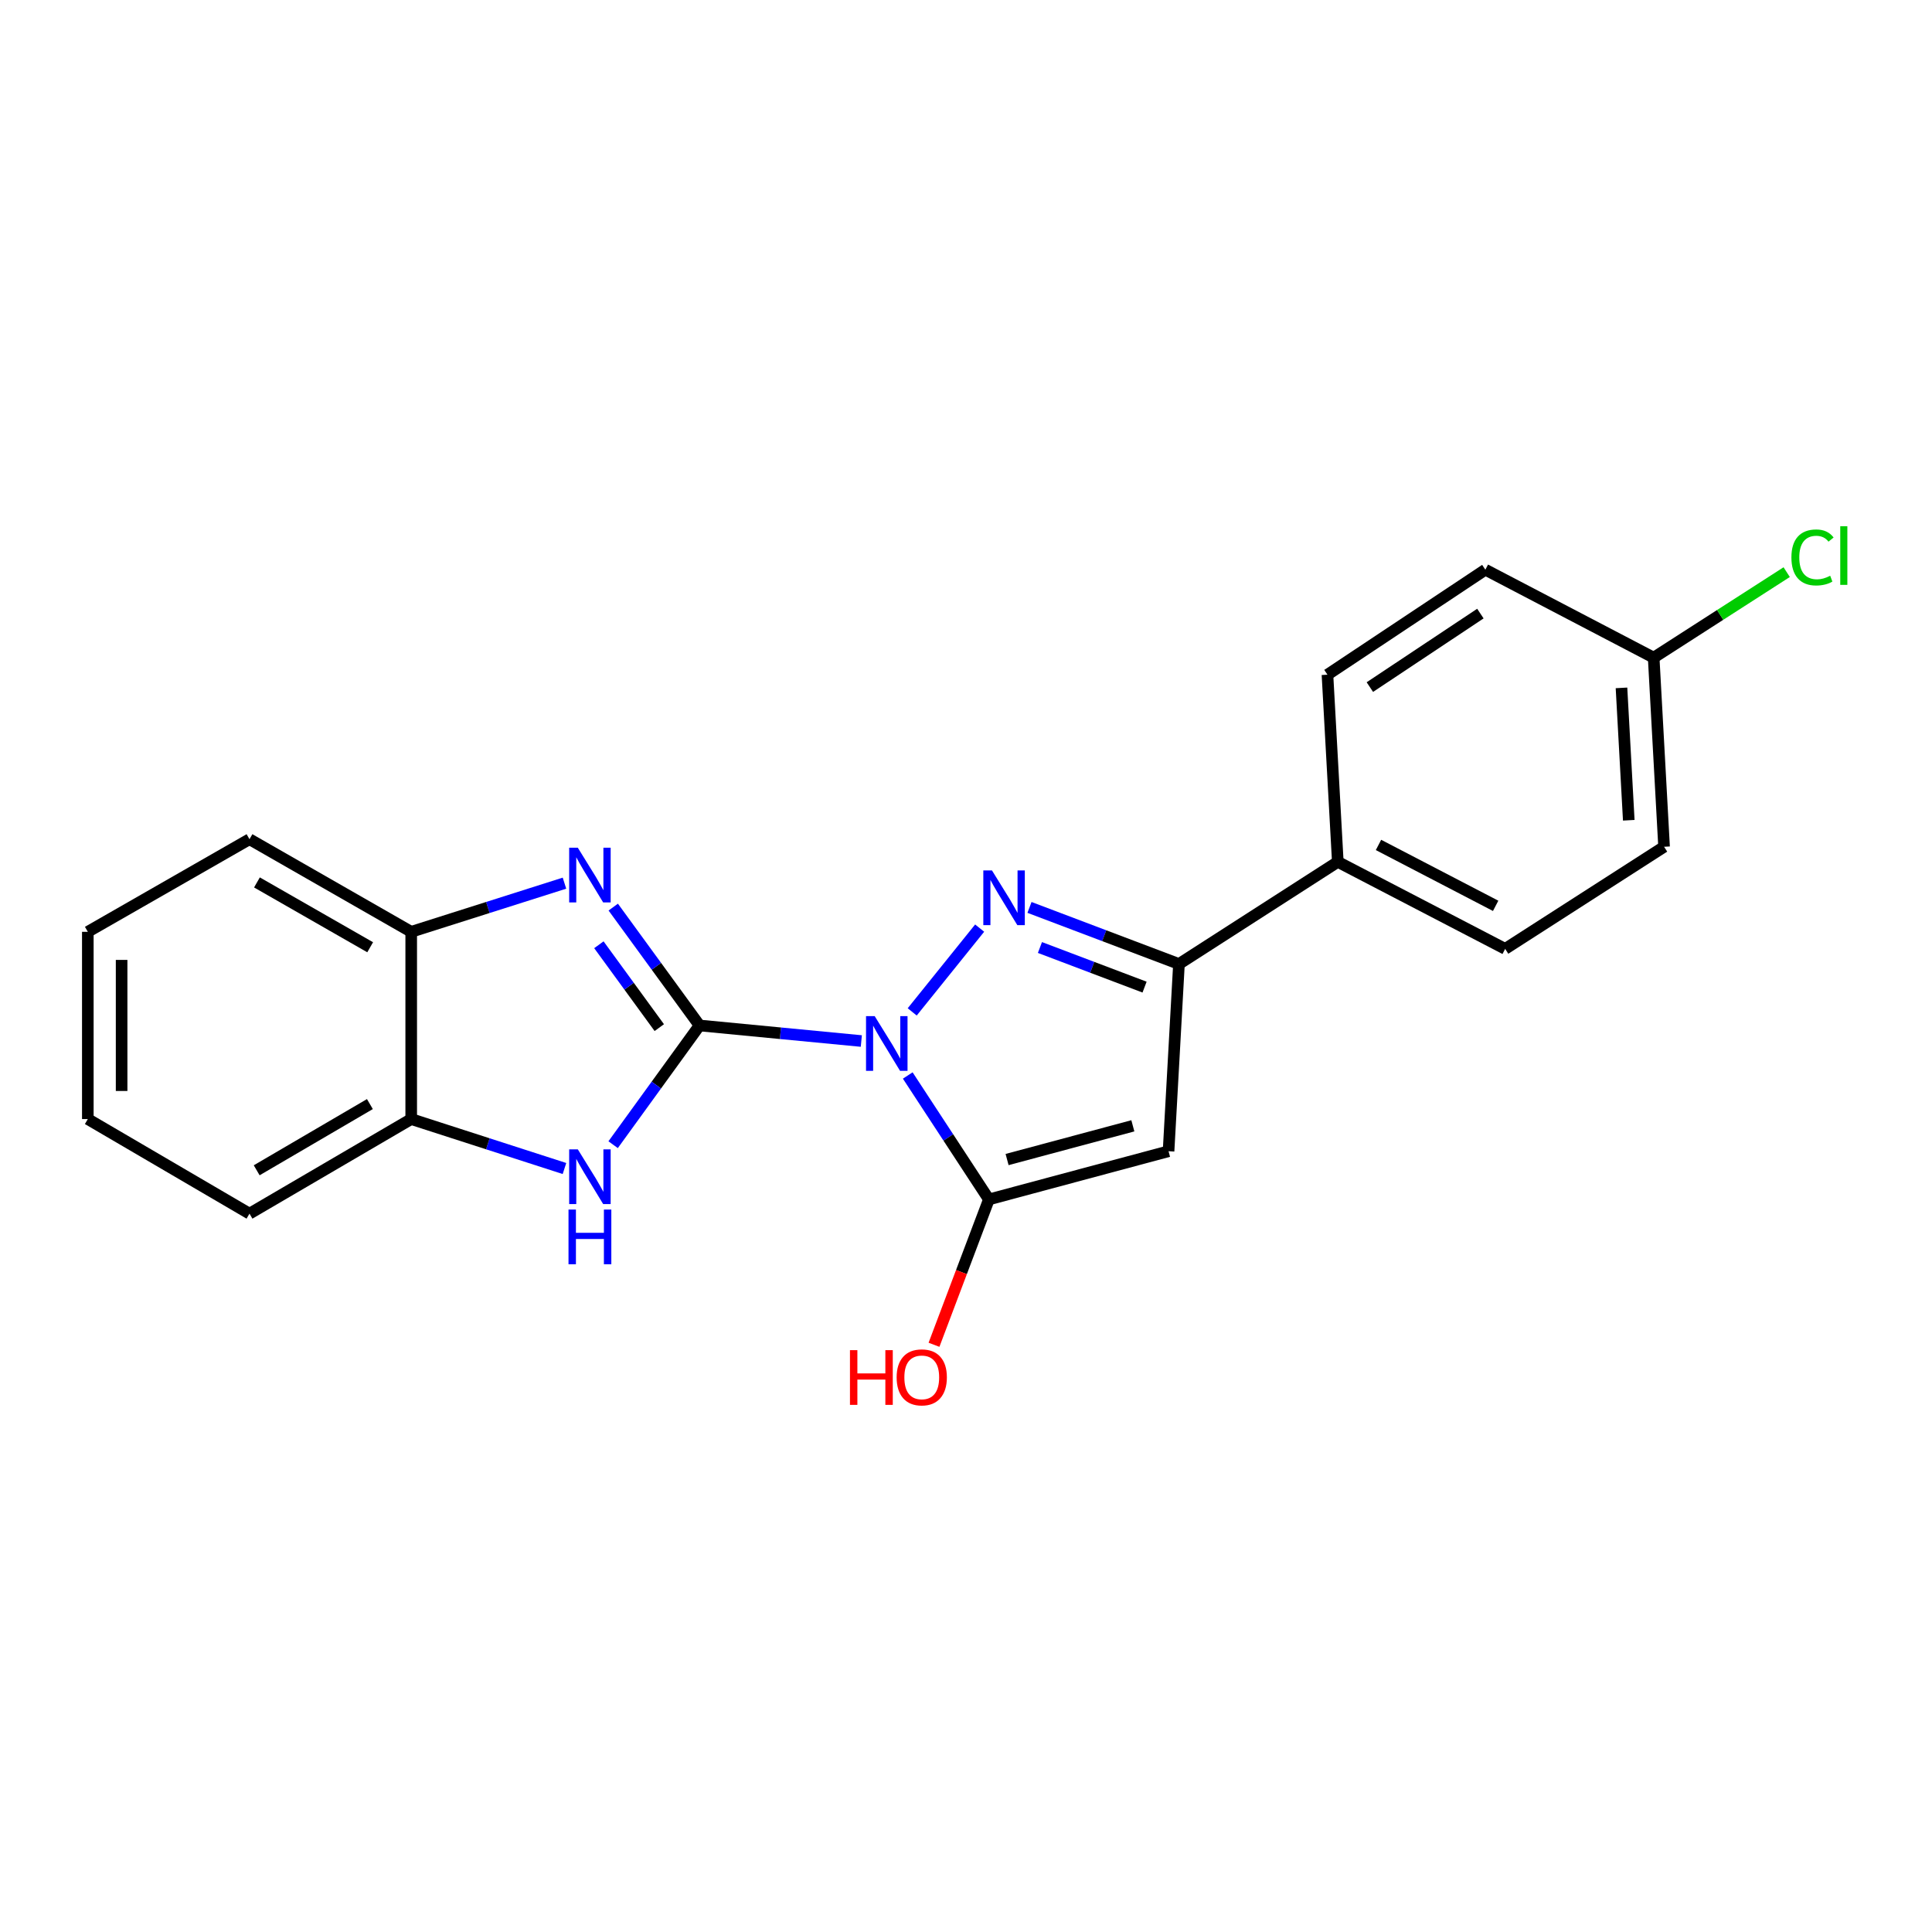<?xml version='1.0' encoding='iso-8859-1'?>
<svg version='1.1' baseProfile='full'
              xmlns='http://www.w3.org/2000/svg'
                      xmlns:rdkit='http://www.rdkit.org/xml'
                      xmlns:xlink='http://www.w3.org/1999/xlink'
                  xml:space='preserve'
width='1000px' height='1000px' viewBox='0 0 1000 1000'>
<!-- END OF HEADER -->
<rect style='opacity:1.0;fill:#FFFFFF;stroke:none' width='1000' height='1000' x='0' y='0'> </rect>
<path class='bond-0' d='M 445.821,538.835 L 403.951,534.809' style='fill:none;fill-rule:evenodd;stroke:#0000FF;stroke-width:6px;stroke-linecap:butt;stroke-linejoin:miter;stroke-opacity:1' />
<path class='bond-0' d='M 403.951,534.809 L 362.08,530.782' style='fill:none;fill-rule:evenodd;stroke:#000000;stroke-width:6px;stroke-linecap:butt;stroke-linejoin:miter;stroke-opacity:1' />
<path class='bond-1' d='M 472.156,523.754 L 507.067,480.388' style='fill:none;fill-rule:evenodd;stroke:#0000FF;stroke-width:6px;stroke-linecap:butt;stroke-linejoin:miter;stroke-opacity:1' />
<path class='bond-2' d='M 469.847,556.674 L 490.849,588.746' style='fill:none;fill-rule:evenodd;stroke:#0000FF;stroke-width:6px;stroke-linecap:butt;stroke-linejoin:miter;stroke-opacity:1' />
<path class='bond-2' d='M 490.849,588.746 L 511.85,620.818' style='fill:none;fill-rule:evenodd;stroke:#000000;stroke-width:6px;stroke-linecap:butt;stroke-linejoin:miter;stroke-opacity:1' />
<path class='bond-3' d='M 362.08,530.782 L 339.747,500.147' style='fill:none;fill-rule:evenodd;stroke:#000000;stroke-width:6px;stroke-linecap:butt;stroke-linejoin:miter;stroke-opacity:1' />
<path class='bond-3' d='M 339.747,500.147 L 317.415,469.511' style='fill:none;fill-rule:evenodd;stroke:#0000FF;stroke-width:6px;stroke-linecap:butt;stroke-linejoin:miter;stroke-opacity:1' />
<path class='bond-3' d='M 341.245,531.896 L 325.612,510.451' style='fill:none;fill-rule:evenodd;stroke:#000000;stroke-width:6px;stroke-linecap:butt;stroke-linejoin:miter;stroke-opacity:1' />
<path class='bond-3' d='M 325.612,510.451 L 309.98,489.006' style='fill:none;fill-rule:evenodd;stroke:#0000FF;stroke-width:6px;stroke-linecap:butt;stroke-linejoin:miter;stroke-opacity:1' />
<path class='bond-5' d='M 362.08,530.782 L 339.716,561.637' style='fill:none;fill-rule:evenodd;stroke:#000000;stroke-width:6px;stroke-linecap:butt;stroke-linejoin:miter;stroke-opacity:1' />
<path class='bond-5' d='M 339.716,561.637 L 317.353,592.492' style='fill:none;fill-rule:evenodd;stroke:#0000FF;stroke-width:6px;stroke-linecap:butt;stroke-linejoin:miter;stroke-opacity:1' />
<path class='bond-6' d='M 532.862,469.675 L 571.543,484.32' style='fill:none;fill-rule:evenodd;stroke:#0000FF;stroke-width:6px;stroke-linecap:butt;stroke-linejoin:miter;stroke-opacity:1' />
<path class='bond-6' d='M 571.543,484.32 L 610.224,498.966' style='fill:none;fill-rule:evenodd;stroke:#000000;stroke-width:6px;stroke-linecap:butt;stroke-linejoin:miter;stroke-opacity:1' />
<path class='bond-6' d='M 538.272,490.427 L 565.349,500.679' style='fill:none;fill-rule:evenodd;stroke:#0000FF;stroke-width:6px;stroke-linecap:butt;stroke-linejoin:miter;stroke-opacity:1' />
<path class='bond-6' d='M 565.349,500.679 L 592.425,510.931' style='fill:none;fill-rule:evenodd;stroke:#000000;stroke-width:6px;stroke-linecap:butt;stroke-linejoin:miter;stroke-opacity:1' />
<path class='bond-4' d='M 511.85,620.818 L 604.84,595.872' style='fill:none;fill-rule:evenodd;stroke:#000000;stroke-width:6px;stroke-linecap:butt;stroke-linejoin:miter;stroke-opacity:1' />
<path class='bond-4' d='M 521.267,600.181 L 586.359,582.719' style='fill:none;fill-rule:evenodd;stroke:#000000;stroke-width:6px;stroke-linecap:butt;stroke-linejoin:miter;stroke-opacity:1' />
<path class='bond-10' d='M 511.85,620.818 L 497.643,658.437' style='fill:none;fill-rule:evenodd;stroke:#000000;stroke-width:6px;stroke-linecap:butt;stroke-linejoin:miter;stroke-opacity:1' />
<path class='bond-10' d='M 497.643,658.437 L 483.436,696.057' style='fill:none;fill-rule:evenodd;stroke:#FF0000;stroke-width:6px;stroke-linecap:butt;stroke-linejoin:miter;stroke-opacity:1' />
<path class='bond-7' d='M 292.171,457.123 L 252.508,469.717' style='fill:none;fill-rule:evenodd;stroke:#0000FF;stroke-width:6px;stroke-linecap:butt;stroke-linejoin:miter;stroke-opacity:1' />
<path class='bond-7' d='M 252.508,469.717 L 212.844,482.31' style='fill:none;fill-rule:evenodd;stroke:#000000;stroke-width:6px;stroke-linecap:butt;stroke-linejoin:miter;stroke-opacity:1' />
<path class='bond-21' d='M 604.84,595.872 L 610.224,498.966' style='fill:none;fill-rule:evenodd;stroke:#000000;stroke-width:6px;stroke-linecap:butt;stroke-linejoin:miter;stroke-opacity:1' />
<path class='bond-8' d='M 292.168,604.82 L 252.506,592.023' style='fill:none;fill-rule:evenodd;stroke:#0000FF;stroke-width:6px;stroke-linecap:butt;stroke-linejoin:miter;stroke-opacity:1' />
<path class='bond-8' d='M 252.506,592.023 L 212.844,579.226' style='fill:none;fill-rule:evenodd;stroke:#000000;stroke-width:6px;stroke-linecap:butt;stroke-linejoin:miter;stroke-opacity:1' />
<path class='bond-9' d='M 610.224,498.966 L 692.446,446.102' style='fill:none;fill-rule:evenodd;stroke:#000000;stroke-width:6px;stroke-linecap:butt;stroke-linejoin:miter;stroke-opacity:1' />
<path class='bond-17' d='M 212.844,482.31 L 129.134,434.372' style='fill:none;fill-rule:evenodd;stroke:#000000;stroke-width:6px;stroke-linecap:butt;stroke-linejoin:miter;stroke-opacity:1' />
<path class='bond-17' d='M 191.595,490.299 L 132.998,456.742' style='fill:none;fill-rule:evenodd;stroke:#000000;stroke-width:6px;stroke-linecap:butt;stroke-linejoin:miter;stroke-opacity:1' />
<path class='bond-22' d='M 212.844,482.31 L 212.844,579.226' style='fill:none;fill-rule:evenodd;stroke:#000000;stroke-width:6px;stroke-linecap:butt;stroke-linejoin:miter;stroke-opacity:1' />
<path class='bond-18' d='M 212.844,579.226 L 129.134,628.184' style='fill:none;fill-rule:evenodd;stroke:#000000;stroke-width:6px;stroke-linecap:butt;stroke-linejoin:miter;stroke-opacity:1' />
<path class='bond-18' d='M 191.456,571.47 L 132.86,605.741' style='fill:none;fill-rule:evenodd;stroke:#000000;stroke-width:6px;stroke-linecap:butt;stroke-linejoin:miter;stroke-opacity:1' />
<path class='bond-11' d='M 692.446,446.102 L 779.07,491.134' style='fill:none;fill-rule:evenodd;stroke:#000000;stroke-width:6px;stroke-linecap:butt;stroke-linejoin:miter;stroke-opacity:1' />
<path class='bond-11' d='M 713.508,437.336 L 774.145,468.859' style='fill:none;fill-rule:evenodd;stroke:#000000;stroke-width:6px;stroke-linecap:butt;stroke-linejoin:miter;stroke-opacity:1' />
<path class='bond-12' d='M 692.446,446.102 L 687.091,349.225' style='fill:none;fill-rule:evenodd;stroke:#000000;stroke-width:6px;stroke-linecap:butt;stroke-linejoin:miter;stroke-opacity:1' />
<path class='bond-15' d='M 779.07,491.134 L 861.322,438.288' style='fill:none;fill-rule:evenodd;stroke:#000000;stroke-width:6px;stroke-linecap:butt;stroke-linejoin:miter;stroke-opacity:1' />
<path class='bond-14' d='M 687.091,349.225 L 768.818,294.873' style='fill:none;fill-rule:evenodd;stroke:#000000;stroke-width:6px;stroke-linecap:butt;stroke-linejoin:miter;stroke-opacity:1' />
<path class='bond-14' d='M 709.037,355.637 L 766.246,317.591' style='fill:none;fill-rule:evenodd;stroke:#000000;stroke-width:6px;stroke-linecap:butt;stroke-linejoin:miter;stroke-opacity:1' />
<path class='bond-13' d='M 855.938,340.401 L 768.818,294.873' style='fill:none;fill-rule:evenodd;stroke:#000000;stroke-width:6px;stroke-linecap:butt;stroke-linejoin:miter;stroke-opacity:1' />
<path class='bond-16' d='M 855.938,340.401 L 890.363,318.269' style='fill:none;fill-rule:evenodd;stroke:#000000;stroke-width:6px;stroke-linecap:butt;stroke-linejoin:miter;stroke-opacity:1' />
<path class='bond-16' d='M 890.363,318.269 L 924.787,296.137' style='fill:none;fill-rule:evenodd;stroke:#00CC00;stroke-width:6px;stroke-linecap:butt;stroke-linejoin:miter;stroke-opacity:1' />
<path class='bond-23' d='M 855.938,340.401 L 861.322,438.288' style='fill:none;fill-rule:evenodd;stroke:#000000;stroke-width:6px;stroke-linecap:butt;stroke-linejoin:miter;stroke-opacity:1' />
<path class='bond-23' d='M 839.28,356.045 L 843.049,424.566' style='fill:none;fill-rule:evenodd;stroke:#000000;stroke-width:6px;stroke-linecap:butt;stroke-linejoin:miter;stroke-opacity:1' />
<path class='bond-20' d='M 129.134,434.372 L 45.455,482.31' style='fill:none;fill-rule:evenodd;stroke:#000000;stroke-width:6px;stroke-linecap:butt;stroke-linejoin:miter;stroke-opacity:1' />
<path class='bond-19' d='M 129.134,628.184 L 45.455,579.226' style='fill:none;fill-rule:evenodd;stroke:#000000;stroke-width:6px;stroke-linecap:butt;stroke-linejoin:miter;stroke-opacity:1' />
<path class='bond-24' d='M 45.455,579.226 L 45.455,482.31' style='fill:none;fill-rule:evenodd;stroke:#000000;stroke-width:6px;stroke-linecap:butt;stroke-linejoin:miter;stroke-opacity:1' />
<path class='bond-24' d='M 62.947,564.688 L 62.947,496.847' style='fill:none;fill-rule:evenodd;stroke:#000000;stroke-width:6px;stroke-linecap:butt;stroke-linejoin:miter;stroke-opacity:1' />
<path  class='atom-0' d='M 452.735 525.942
L 462.015 540.942
Q 462.935 542.422, 464.415 545.102
Q 465.895 547.782, 465.975 547.942
L 465.975 525.942
L 469.735 525.942
L 469.735 554.262
L 465.855 554.262
L 455.895 537.862
Q 454.735 535.942, 453.495 533.742
Q 452.295 531.542, 451.935 530.862
L 451.935 554.262
L 448.255 554.262
L 448.255 525.942
L 452.735 525.942
' fill='#0000FF'/>
<path  class='atom-2' d='M 513.442 450.532
L 522.722 465.532
Q 523.642 467.012, 525.122 469.692
Q 526.602 472.372, 526.682 472.532
L 526.682 450.532
L 530.442 450.532
L 530.442 478.852
L 526.562 478.852
L 516.602 462.452
Q 515.442 460.532, 514.202 458.332
Q 513.002 456.132, 512.642 455.452
L 512.642 478.852
L 508.962 478.852
L 508.962 450.532
L 513.442 450.532
' fill='#0000FF'/>
<path  class='atom-4' d='M 299.078 438.783
L 308.358 453.783
Q 309.278 455.263, 310.758 457.943
Q 312.238 460.623, 312.318 460.783
L 312.318 438.783
L 316.078 438.783
L 316.078 467.103
L 312.198 467.103
L 302.238 450.703
Q 301.078 448.783, 299.838 446.583
Q 298.638 444.383, 298.278 443.703
L 298.278 467.103
L 294.598 467.103
L 294.598 438.783
L 299.078 438.783
' fill='#0000FF'/>
<path  class='atom-6' d='M 299.078 594.909
L 308.358 609.909
Q 309.278 611.389, 310.758 614.069
Q 312.238 616.749, 312.318 616.909
L 312.318 594.909
L 316.078 594.909
L 316.078 623.229
L 312.198 623.229
L 302.238 606.829
Q 301.078 604.909, 299.838 602.709
Q 298.638 600.509, 298.278 599.829
L 298.278 623.229
L 294.598 623.229
L 294.598 594.909
L 299.078 594.909
' fill='#0000FF'/>
<path  class='atom-6' d='M 294.258 626.061
L 298.098 626.061
L 298.098 638.101
L 312.578 638.101
L 312.578 626.061
L 316.418 626.061
L 316.418 654.381
L 312.578 654.381
L 312.578 641.301
L 298.098 641.301
L 298.098 654.381
L 294.258 654.381
L 294.258 626.061
' fill='#0000FF'/>
<path  class='atom-11' d='M 439.94 698.836
L 443.78 698.836
L 443.78 710.876
L 458.26 710.876
L 458.26 698.836
L 462.1 698.836
L 462.1 727.156
L 458.26 727.156
L 458.26 714.076
L 443.78 714.076
L 443.78 727.156
L 439.94 727.156
L 439.94 698.836
' fill='#FF0000'/>
<path  class='atom-11' d='M 464.1 712.916
Q 464.1 706.116, 467.46 702.316
Q 470.82 698.516, 477.1 698.516
Q 483.38 698.516, 486.74 702.316
Q 490.1 706.116, 490.1 712.916
Q 490.1 719.796, 486.7 723.716
Q 483.3 727.596, 477.1 727.596
Q 470.86 727.596, 467.46 723.716
Q 464.1 719.836, 464.1 712.916
M 477.1 724.396
Q 481.42 724.396, 483.74 721.516
Q 486.1 718.596, 486.1 712.916
Q 486.1 707.356, 483.74 704.556
Q 481.42 701.716, 477.1 701.716
Q 472.78 701.716, 470.42 704.516
Q 468.1 707.316, 468.1 712.916
Q 468.1 718.636, 470.42 721.516
Q 472.78 724.396, 477.1 724.396
' fill='#FF0000'/>
<path  class='atom-17' d='M 927.231 288.526
Q 927.231 281.486, 930.511 277.806
Q 933.831 274.086, 940.111 274.086
Q 945.951 274.086, 949.071 278.206
L 946.431 280.366
Q 944.151 277.366, 940.111 277.366
Q 935.831 277.366, 933.551 280.246
Q 931.311 283.086, 931.311 288.526
Q 931.311 294.126, 933.631 297.006
Q 935.991 299.886, 940.551 299.886
Q 943.671 299.886, 947.311 298.006
L 948.431 301.006
Q 946.951 301.966, 944.711 302.526
Q 942.471 303.086, 939.991 303.086
Q 933.831 303.086, 930.511 299.326
Q 927.231 295.566, 927.231 288.526
' fill='#00CC00'/>
<path  class='atom-17' d='M 952.511 272.366
L 956.191 272.366
L 956.191 302.726
L 952.511 302.726
L 952.511 272.366
' fill='#00CC00'/>
</svg>
